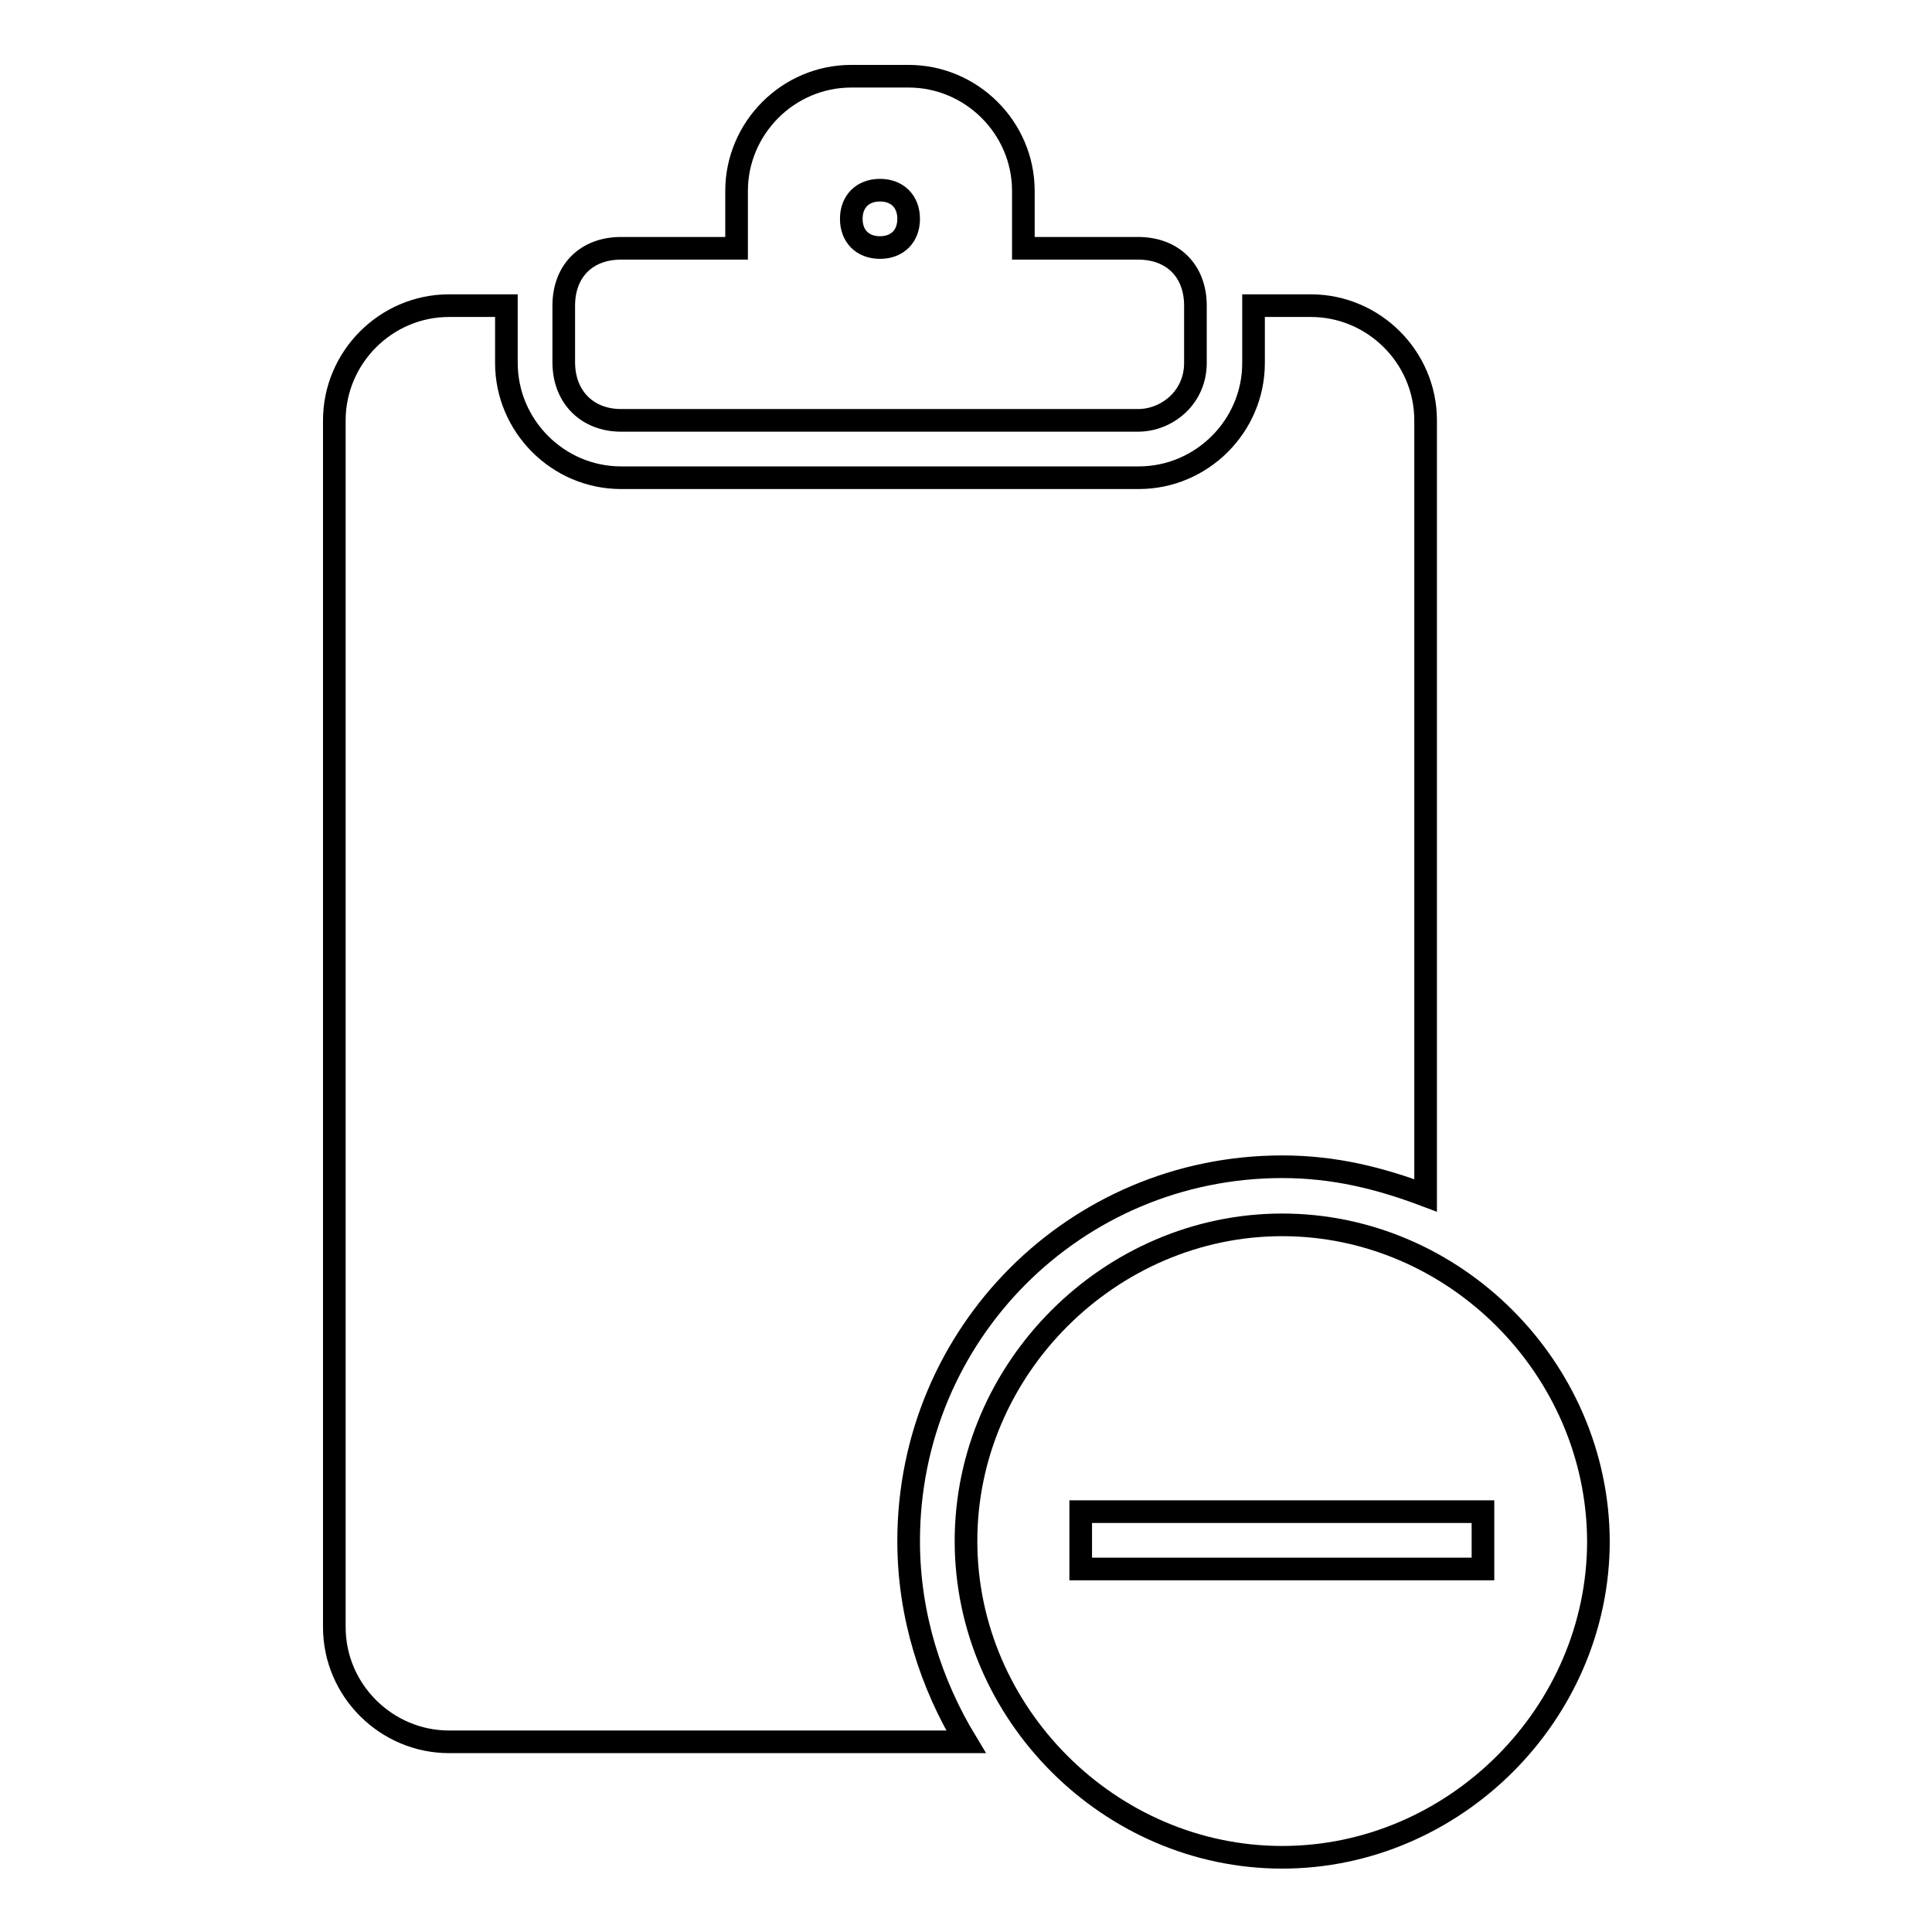 <?xml version="1.0" encoding="utf-8"?>
<!-- Svg Vector Icons : http://www.onlinewebfonts.com/icon -->
<!DOCTYPE svg PUBLIC "-//W3C//DTD SVG 1.1//EN" "http://www.w3.org/Graphics/SVG/1.1/DTD/svg11.dtd">
<svg version="1.1" xmlns="http://www.w3.org/2000/svg" xmlns:xlink="http://www.w3.org/1999/xlink" x="0px" y="0px" viewBox="0 0 256 256" enable-background="new 0 0 256 256" xml:space="preserve">
<g><g><g><g><path stroke-width="3" fill-opacity="0" stroke="#000000"  d="M169.9,154.6c6.9,0,12.9,1.5,19,3.8V55.7c0-8.4-6.9-15.2-15.2-15.2h-7.6l0,0v7.6c0,8.4-6.9,15.2-15.2,15.2H82.3c-8.4,0-15.2-6.9-15.2-15.2v-7.6l0,0h-7.6c-8.4,0-15.2,6.9-15.2,15.2v159.9c0,8.4,6.9,15.2,15.2,15.2H128c-4.6-7.6-7.6-16.7-7.6-26.6C120.4,176.7,142.5,154.6,169.9,154.6z"/><path stroke-width="3" fill-opacity="0" stroke="#000000"  d="M82.3,55.7h68.5c3.8,0,7.6-3,7.6-7.6v-7.6c0-4.6-3-7.6-7.6-7.6h-15.2v-7.6c0-8.4-6.9-15.2-15.2-15.2h-7.6c-8.4,0-15.2,6.9-15.2,15.2v7.6H82.3c-4.6,0-7.6,3-7.6,7.6V48C74.7,52.6,77.8,55.7,82.3,55.7z M116.6,25.2c2.3,0,3.8,1.5,3.8,3.8c0,2.3-1.5,3.8-3.8,3.8c-2.3,0-3.8-1.5-3.8-3.8C112.8,26.7,114.3,25.2,116.6,25.2z"/><path stroke-width="3" fill-opacity="0" stroke="#000000"  d="M169.9,162.3c-22.8,0-41.9,19-41.9,41.9c0,22.8,19,41.9,41.9,41.9c22.8,0,41.9-19,41.9-41.9C211.7,181.3,192.7,162.3,169.9,162.3z M196.5,207.9h-53.3v-7.6h53.3V207.9L196.5,207.9z"/></g></g><g></g><g></g><g></g><g></g><g></g><g></g><g></g><g></g><g></g><g></g><g></g><g></g><g></g><g></g><g></g></g></g>
</svg>